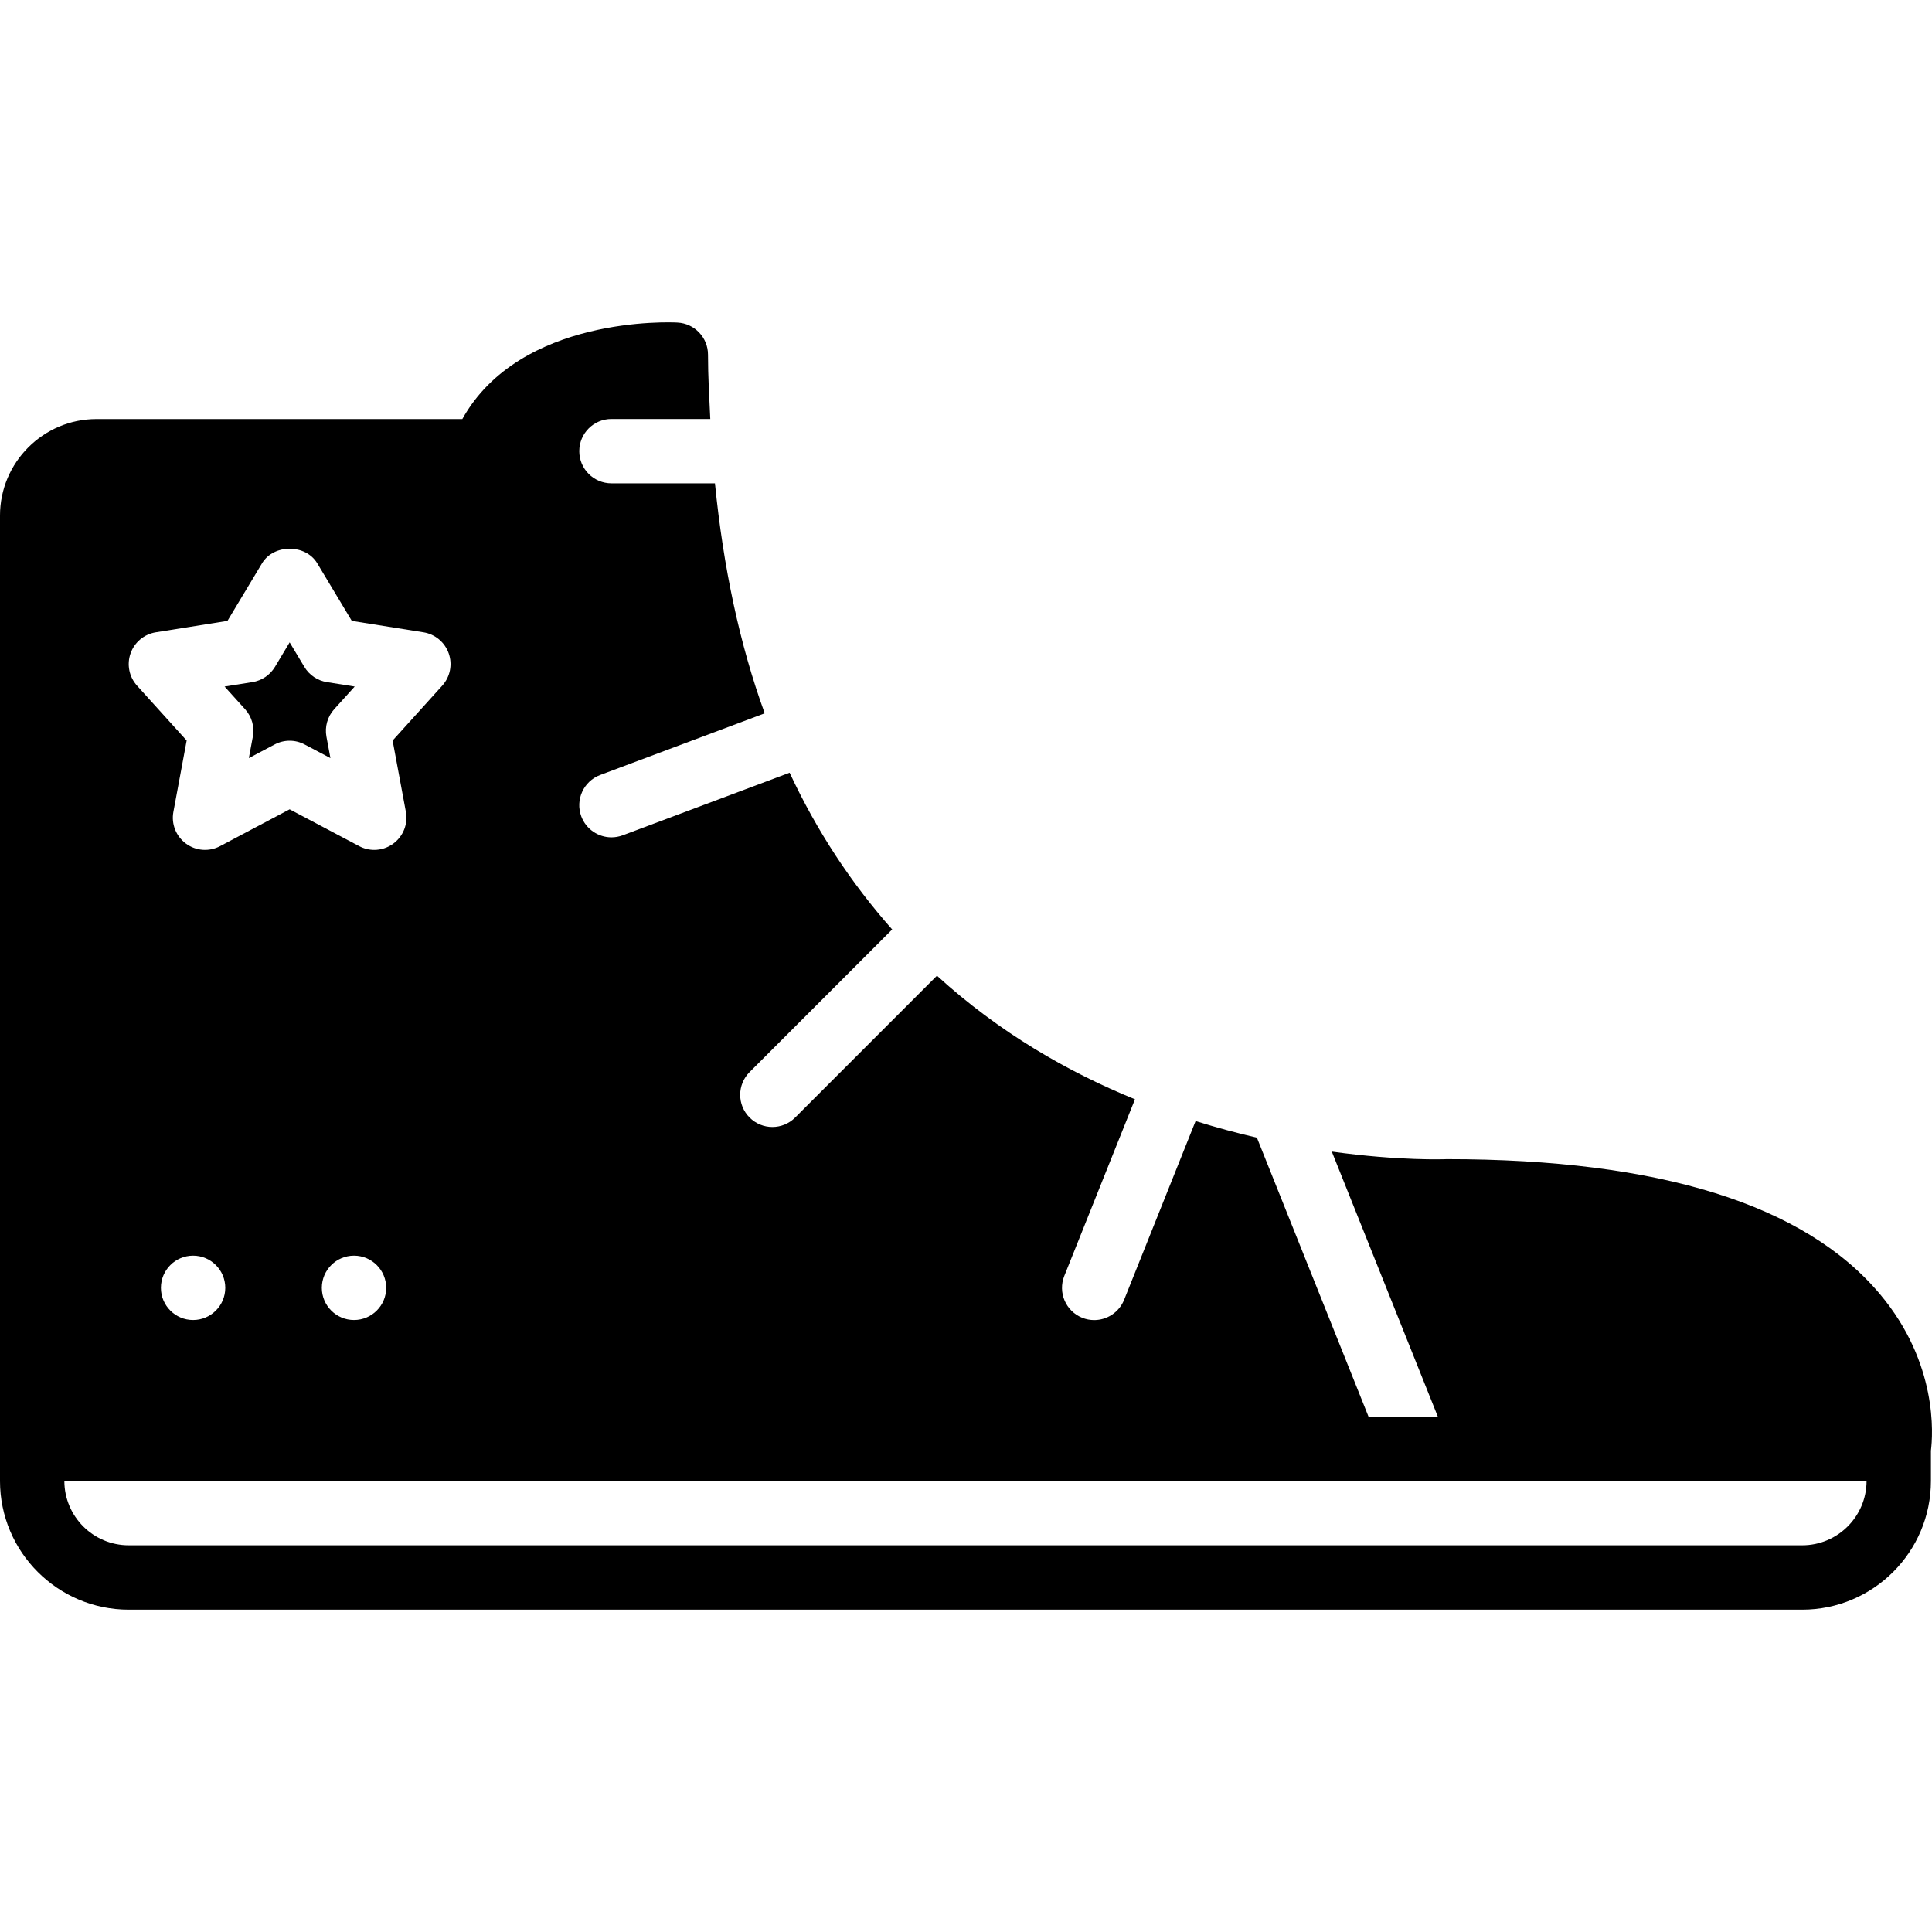 <?xml version="1.0" encoding="iso-8859-1"?>
<!-- Uploaded to: SVG Repo, www.svgrepo.com, Generator: SVG Repo Mixer Tools -->
<svg fill="#000000" height="800px" width="800px" version="1.1" id="Layer_1" xmlns="http://www.w3.org/2000/svg" xmlns:xlink="http://www.w3.org/1999/xlink" 
	 viewBox="0 0 503.885 503.885" xml:space="preserve">
<g transform="translate(0 -1)">
	<g>
		<g>
			<path d="M65.942,193.131l-1.041,5.59l6.715-3.55c1.225-0.655,2.568-0.982,3.928-0.982c1.351,0,2.694,0.327,3.92,0.982l6.715,3.55
				l-1.041-5.59c-0.478-2.568,0.269-5.221,2.023-7.16l5.347-5.917l-7.252-1.15c-2.451-0.386-4.6-1.847-5.875-3.97l-3.836-6.396
				l-3.836,6.396c-1.284,2.124-3.433,3.584-5.884,3.97l-7.252,1.15l5.347,5.917C65.674,187.91,66.421,190.563,65.942,193.131z"/>
			<path d="M490.345,338.559c-19.607-23.384-57.478-35.244-112.984-35.244h-0.076c-0.302,0.025-12.246,0.487-29.939-1.972
				l27.648,69.112h-18.079l-29.1-72.738c-5.128-1.183-10.475-2.619-15.99-4.339l-18.65,46.642c-1.318,3.273-4.474,5.271-7.797,5.271
				c-1.041,0-2.098-0.193-3.114-0.596c-4.306-1.729-6.404-6.606-4.684-10.92l18.432-46.072
				c-17.391-7.076-35.37-17.383-51.645-32.231l-36.99,36.998c-1.637,1.637-3.785,2.459-5.934,2.459s-4.297-0.823-5.934-2.459
				c-3.282-3.273-3.282-8.586,0-11.868l37.183-37.191c-10.66-12.019-19.632-25.608-26.75-40.876l-43.512,16.317
				c-0.982,0.361-1.972,0.537-2.955,0.537c-3.391,0-6.597-2.082-7.865-5.447c-1.62-4.339,0.579-9.174,4.91-10.811l42.924-16.09
				c-6.564-18.029-10.794-38.131-12.976-59.98h-26.993c-4.642,0-8.393-3.76-8.393-8.393s3.752-8.393,8.393-8.393h25.776
				c-0.26-5.54-0.596-11.012-0.596-16.77c0-4.457-3.492-8.142-7.949-8.377c-1.737-0.109-41.069-1.83-56.127,25.164h-95.4
				c-13.883,0-25.18,11.298-25.18,25.18v243.376v8.393c0,18.516,15.058,33.574,33.574,33.574h436.459
				c18.516,0,33.574-15.058,33.574-33.574v-7.89C504.127,375.205,505.461,356.588,490.345,338.559z M34.052,171.404
				c1.024-2.904,3.55-5.011,6.597-5.498l18.675-2.971l9.023-15.033c3.03-5.053,11.356-5.053,14.386,0l9.023,15.033l18.675,2.971
				c3.047,0.487,5.573,2.594,6.597,5.498s0.378,6.136-1.687,8.419L102.4,194.142l3.458,18.591c0.596,3.164-0.688,6.387-3.282,8.293
				c-1.469,1.083-3.215,1.637-4.969,1.637c-1.343,0-2.694-0.327-3.928-0.982l-18.138-9.602l-18.138,9.602
				c-2.829,1.511-6.295,1.267-8.897-0.655c-2.594-1.905-3.878-5.128-3.282-8.293l3.458-18.591l-12.943-14.319
				C33.674,177.539,33.028,174.308,34.052,171.404z M100.721,336.881c0,4.633-3.76,8.393-8.393,8.393s-8.393-3.76-8.393-8.393
				s3.76-8.393,8.393-8.393S100.721,332.247,100.721,336.881z M58.754,336.881c0,4.633-3.76,8.393-8.393,8.393
				s-8.393-3.76-8.393-8.393s3.76-8.393,8.393-8.393S58.754,332.247,58.754,336.881z M470.033,404.028H33.574
				c-9.258,0-16.787-7.529-16.787-16.787h352.499h0.05H486.82C486.82,396.499,479.291,404.028,470.033,404.028z"/>
		</g>
	</g>
</g>
</svg>